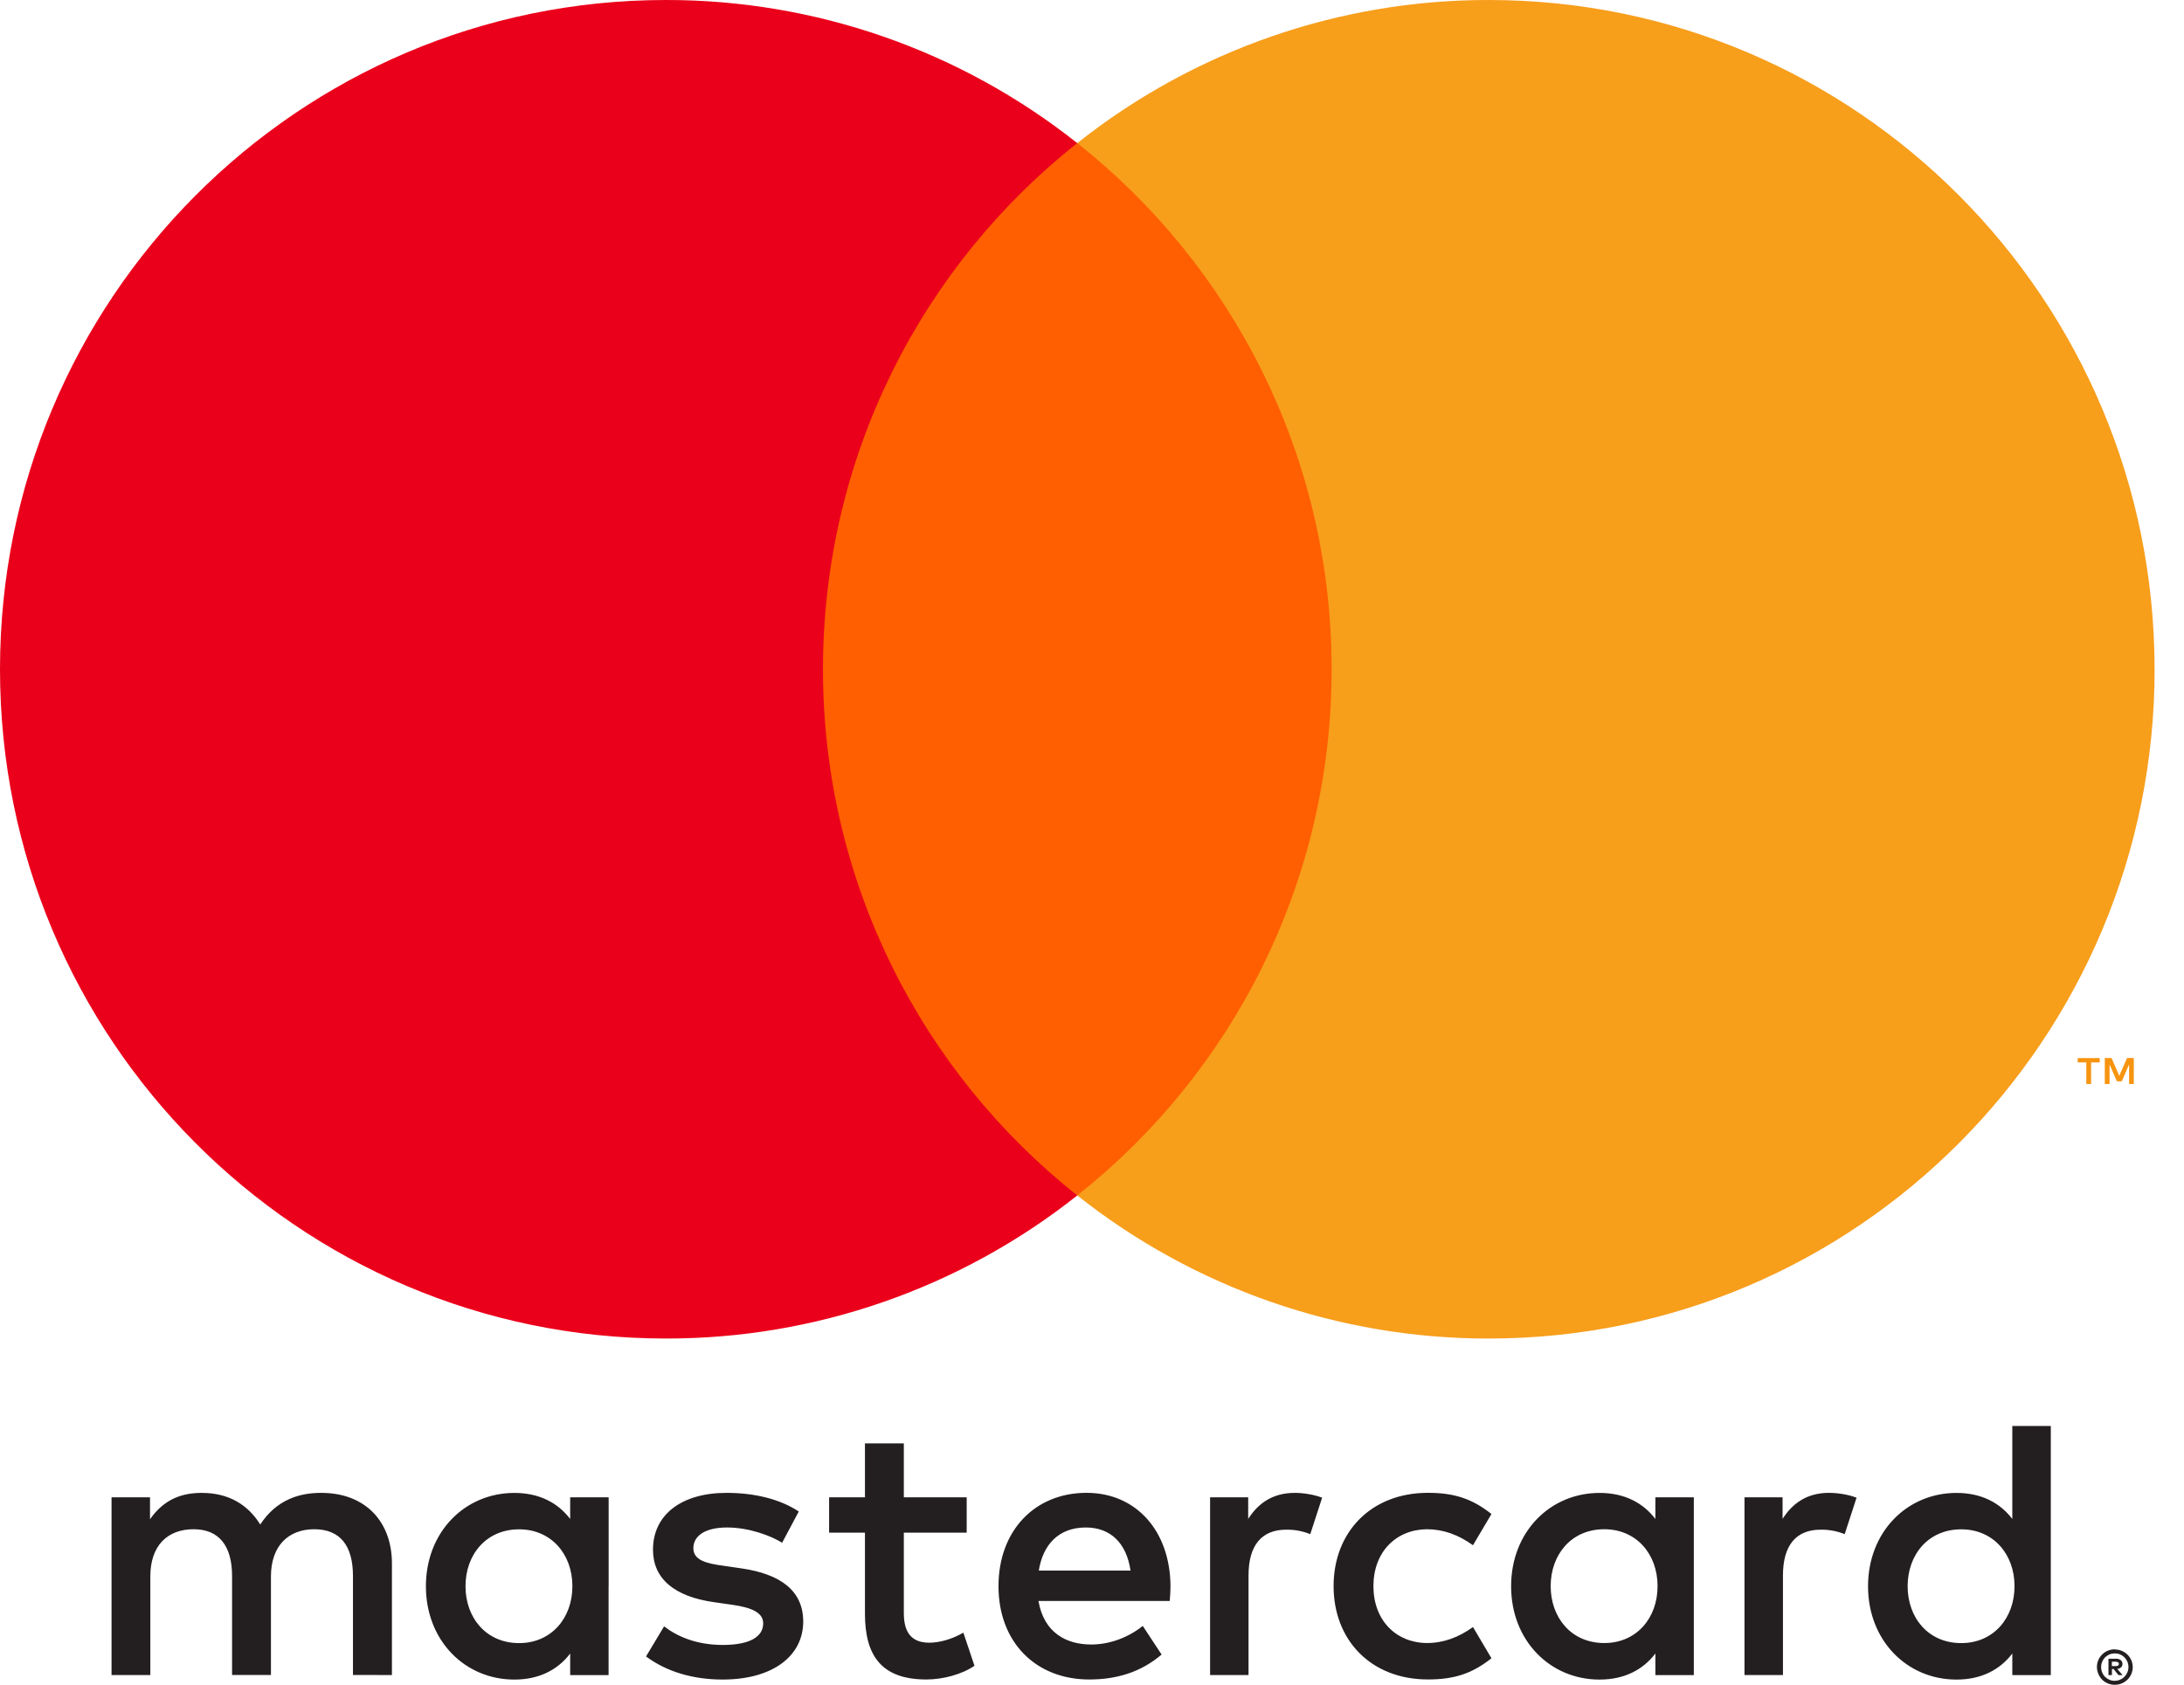 <svg width="70" height="54" viewBox="0 0 70 54" fill="none" xmlns="http://www.w3.org/2000/svg">
<g clip-path="url(#clip0_1574_4321)">
<path d="M67.688 53.268V53.406H67.817C67.841 53.407 67.865 53.401 67.886 53.389C67.895 53.383 67.901 53.375 67.906 53.365C67.91 53.356 67.913 53.346 67.912 53.336C67.913 53.325 67.91 53.315 67.906 53.306C67.901 53.297 67.895 53.29 67.886 53.284C67.865 53.271 67.841 53.265 67.817 53.266H67.688V53.268ZM67.819 53.169C67.874 53.166 67.928 53.182 67.973 53.215C67.991 53.229 68.005 53.248 68.015 53.269C68.024 53.291 68.029 53.314 68.027 53.337C68.028 53.357 68.025 53.377 68.017 53.396C68.01 53.415 67.998 53.431 67.984 53.445C67.949 53.475 67.906 53.494 67.86 53.497L68.033 53.695H67.9L67.741 53.498H67.69V53.695H67.579V53.17H67.82L67.819 53.169ZM67.784 53.876C67.842 53.877 67.9 53.865 67.954 53.841C68.005 53.819 68.052 53.787 68.092 53.747C68.131 53.707 68.163 53.66 68.185 53.608C68.231 53.498 68.231 53.375 68.185 53.265C68.163 53.213 68.131 53.166 68.092 53.126C68.052 53.086 68.005 53.054 67.954 53.032C67.9 53.01 67.842 52.999 67.784 52.999C67.725 52.999 67.666 53.01 67.611 53.032C67.559 53.054 67.511 53.086 67.47 53.126C67.409 53.189 67.368 53.269 67.351 53.355C67.335 53.441 67.344 53.531 67.378 53.612C67.399 53.664 67.43 53.711 67.47 53.751C67.511 53.791 67.559 53.823 67.611 53.845C67.666 53.868 67.725 53.88 67.784 53.879M67.784 52.873C67.936 52.873 68.082 52.933 68.19 53.04C68.242 53.091 68.283 53.152 68.312 53.22C68.341 53.289 68.357 53.364 68.357 53.439C68.357 53.515 68.341 53.589 68.312 53.659C68.283 53.726 68.241 53.787 68.19 53.839C68.137 53.89 68.075 53.931 68.008 53.96C67.937 53.99 67.861 54.006 67.784 54.005C67.706 54.006 67.629 53.991 67.558 53.96C67.489 53.932 67.427 53.891 67.374 53.839C67.323 53.785 67.282 53.722 67.254 53.653C67.224 53.583 67.209 53.509 67.209 53.433C67.209 53.358 67.224 53.283 67.254 53.214C67.282 53.146 67.324 53.085 67.376 53.034C67.428 52.981 67.491 52.94 67.559 52.912C67.631 52.882 67.708 52.867 67.786 52.867M14.92 50.845C14.92 49.844 15.572 49.022 16.639 49.022C17.658 49.022 18.346 49.809 18.346 50.845C18.346 51.882 17.658 52.669 16.639 52.669C15.572 52.669 14.92 51.846 14.92 50.845ZM19.508 50.845V47.996H18.275V48.69C17.885 48.177 17.292 47.855 16.486 47.855C14.898 47.855 13.651 49.108 13.651 50.847C13.651 52.586 14.897 53.838 16.486 53.838C17.291 53.838 17.885 53.516 18.275 53.003V53.695H19.506V50.845H19.508ZM61.142 50.845C61.142 49.844 61.794 49.022 62.861 49.022C63.881 49.022 64.568 49.809 64.568 50.845C64.568 51.882 63.881 52.669 62.861 52.669C61.794 52.669 61.142 51.846 61.142 50.845ZM65.731 50.845V45.709H64.497V48.69C64.106 48.177 63.514 47.855 62.708 47.855C61.119 47.855 59.873 49.108 59.873 50.847C59.873 52.586 61.119 53.838 62.708 53.838C63.514 53.838 64.106 53.516 64.497 53.003V53.695H65.731V50.845ZM34.801 48.963C35.595 48.963 36.105 49.463 36.235 50.344H33.295C33.426 49.522 33.923 48.963 34.801 48.963M34.825 47.852C33.165 47.852 32.003 49.067 32.003 50.843C32.003 52.655 33.212 53.835 34.908 53.835C35.761 53.835 36.543 53.62 37.231 53.036L36.627 52.118C36.152 52.5 35.547 52.714 34.978 52.714C34.184 52.714 33.461 52.345 33.284 51.319H37.491C37.503 51.165 37.516 51.01 37.516 50.843C37.503 49.067 36.411 47.852 34.825 47.852M49.701 50.843C49.701 49.842 50.354 49.019 51.42 49.019C52.44 49.019 53.127 49.806 53.127 50.843C53.127 51.88 52.44 52.667 51.42 52.667C50.354 52.667 49.701 51.844 49.701 50.843M54.289 50.843V47.996H53.057V48.69C52.665 48.177 52.074 47.855 51.267 47.855C49.679 47.855 48.433 49.108 48.433 50.847C48.433 52.586 49.679 53.838 51.267 53.838C52.074 53.838 52.665 53.516 53.057 53.003V53.695H54.289V50.845L54.289 50.843ZM42.743 50.843C42.743 52.571 43.94 53.834 45.766 53.834C46.619 53.834 47.188 53.643 47.803 53.155L47.211 52.154C46.748 52.488 46.263 52.667 45.727 52.667C44.743 52.655 44.02 51.94 44.02 50.843C44.02 49.746 44.743 49.032 45.727 49.019C46.261 49.019 46.747 49.198 47.211 49.532L47.803 48.531C47.187 48.043 46.618 47.852 45.766 47.852C43.94 47.852 42.743 49.115 42.743 50.843ZM58.628 47.852C57.917 47.852 57.454 48.186 57.134 48.687V47.996H55.913V53.692H57.146V50.499C57.146 49.556 57.549 49.033 58.355 49.033C58.618 49.029 58.88 49.078 59.125 49.176L59.505 48.008C59.232 47.901 58.877 47.853 58.627 47.853M25.599 48.449C25.007 48.056 24.19 47.853 23.289 47.853C21.853 47.853 20.929 48.545 20.929 49.676C20.929 50.605 21.617 51.178 22.884 51.357L23.466 51.44C24.142 51.535 24.461 51.714 24.461 52.036C24.461 52.476 24.012 52.728 23.169 52.728C22.316 52.728 21.7 52.453 21.285 52.132L20.706 53.097C21.381 53.598 22.235 53.837 23.159 53.837C24.795 53.837 25.744 53.062 25.744 51.978C25.744 50.976 24.997 50.453 23.764 50.274L23.183 50.189C22.65 50.12 22.223 50.012 22.223 49.63C22.223 49.214 22.625 48.963 23.302 48.963C24.025 48.963 24.725 49.237 25.068 49.452L25.602 48.45L25.599 48.449ZM41.498 47.854C40.788 47.854 40.325 48.188 40.006 48.689V47.996H38.785V53.692H40.017V50.499C40.017 49.556 40.42 49.033 41.225 49.033C41.489 49.029 41.751 49.078 41.996 49.176L42.376 48.008C42.103 47.901 41.747 47.853 41.498 47.853M30.984 47.996H28.969V46.268H27.723V47.996H26.574V49.128H27.723V51.726C27.723 53.048 28.233 53.835 29.691 53.835C30.226 53.835 30.842 53.668 31.233 53.395L30.877 52.334C30.509 52.548 30.106 52.656 29.786 52.656C29.17 52.656 28.969 52.274 28.969 51.703V49.129H30.984V47.996ZM12.562 53.693V50.118C12.562 48.772 11.708 47.867 10.332 47.854C9.609 47.842 8.863 48.069 8.341 48.868C7.95 48.236 7.334 47.854 6.468 47.854C5.863 47.854 5.271 48.033 4.808 48.7V47.996H3.575V53.692H4.818V50.534C4.818 49.545 5.364 49.019 6.206 49.019C7.024 49.019 7.438 49.556 7.438 50.521V53.691H8.684V50.533C8.684 49.544 9.252 49.019 10.07 49.019C10.912 49.019 11.313 49.555 11.313 50.52V53.69L12.562 53.693Z" fill="#231F20"/>
<path d="M68.391 34.746V33.914H68.175L67.926 34.485L67.677 33.914H67.461V34.746H67.614V34.119L67.848 34.66H68.007L68.24 34.118V34.746H68.392H68.391ZM67.022 34.746V34.056H67.299V33.916H66.593V34.056H66.869V34.746H67.021H67.022Z" fill="#F79410"/>
<path d="M43.866 38.319H25.193V4.586H43.867L43.866 38.319Z" fill="#FF5F00"/>
<path d="M26.377 21.453C26.377 14.611 29.564 8.515 34.527 4.587C30.77 1.609 26.124 -0.007 21.339 2.33334e-05C9.554 2.33334e-05 0 9.605 0 21.453C0 33.302 9.554 42.906 21.339 42.906C26.124 42.914 30.771 41.297 34.528 38.32C29.565 34.392 26.377 28.296 26.377 21.453Z" fill="#EB001B"/>
<path d="M69.058 21.453C69.058 33.302 59.504 42.906 47.718 42.906C42.933 42.913 38.286 41.297 34.528 38.32C39.493 34.391 42.68 28.296 42.68 21.453C42.68 14.61 39.493 8.515 34.528 4.587C38.286 1.609 42.933 -0.007 47.718 2.25195e-05C59.504 2.25195e-05 69.057 9.605 69.057 21.453" fill="#F79E1B"/>
</g>
<defs>
<clipPath id="clip0_1574_4321">
<rect width="69.049" height="54" fill="white"/>
</clipPath>
</defs>
</svg>
